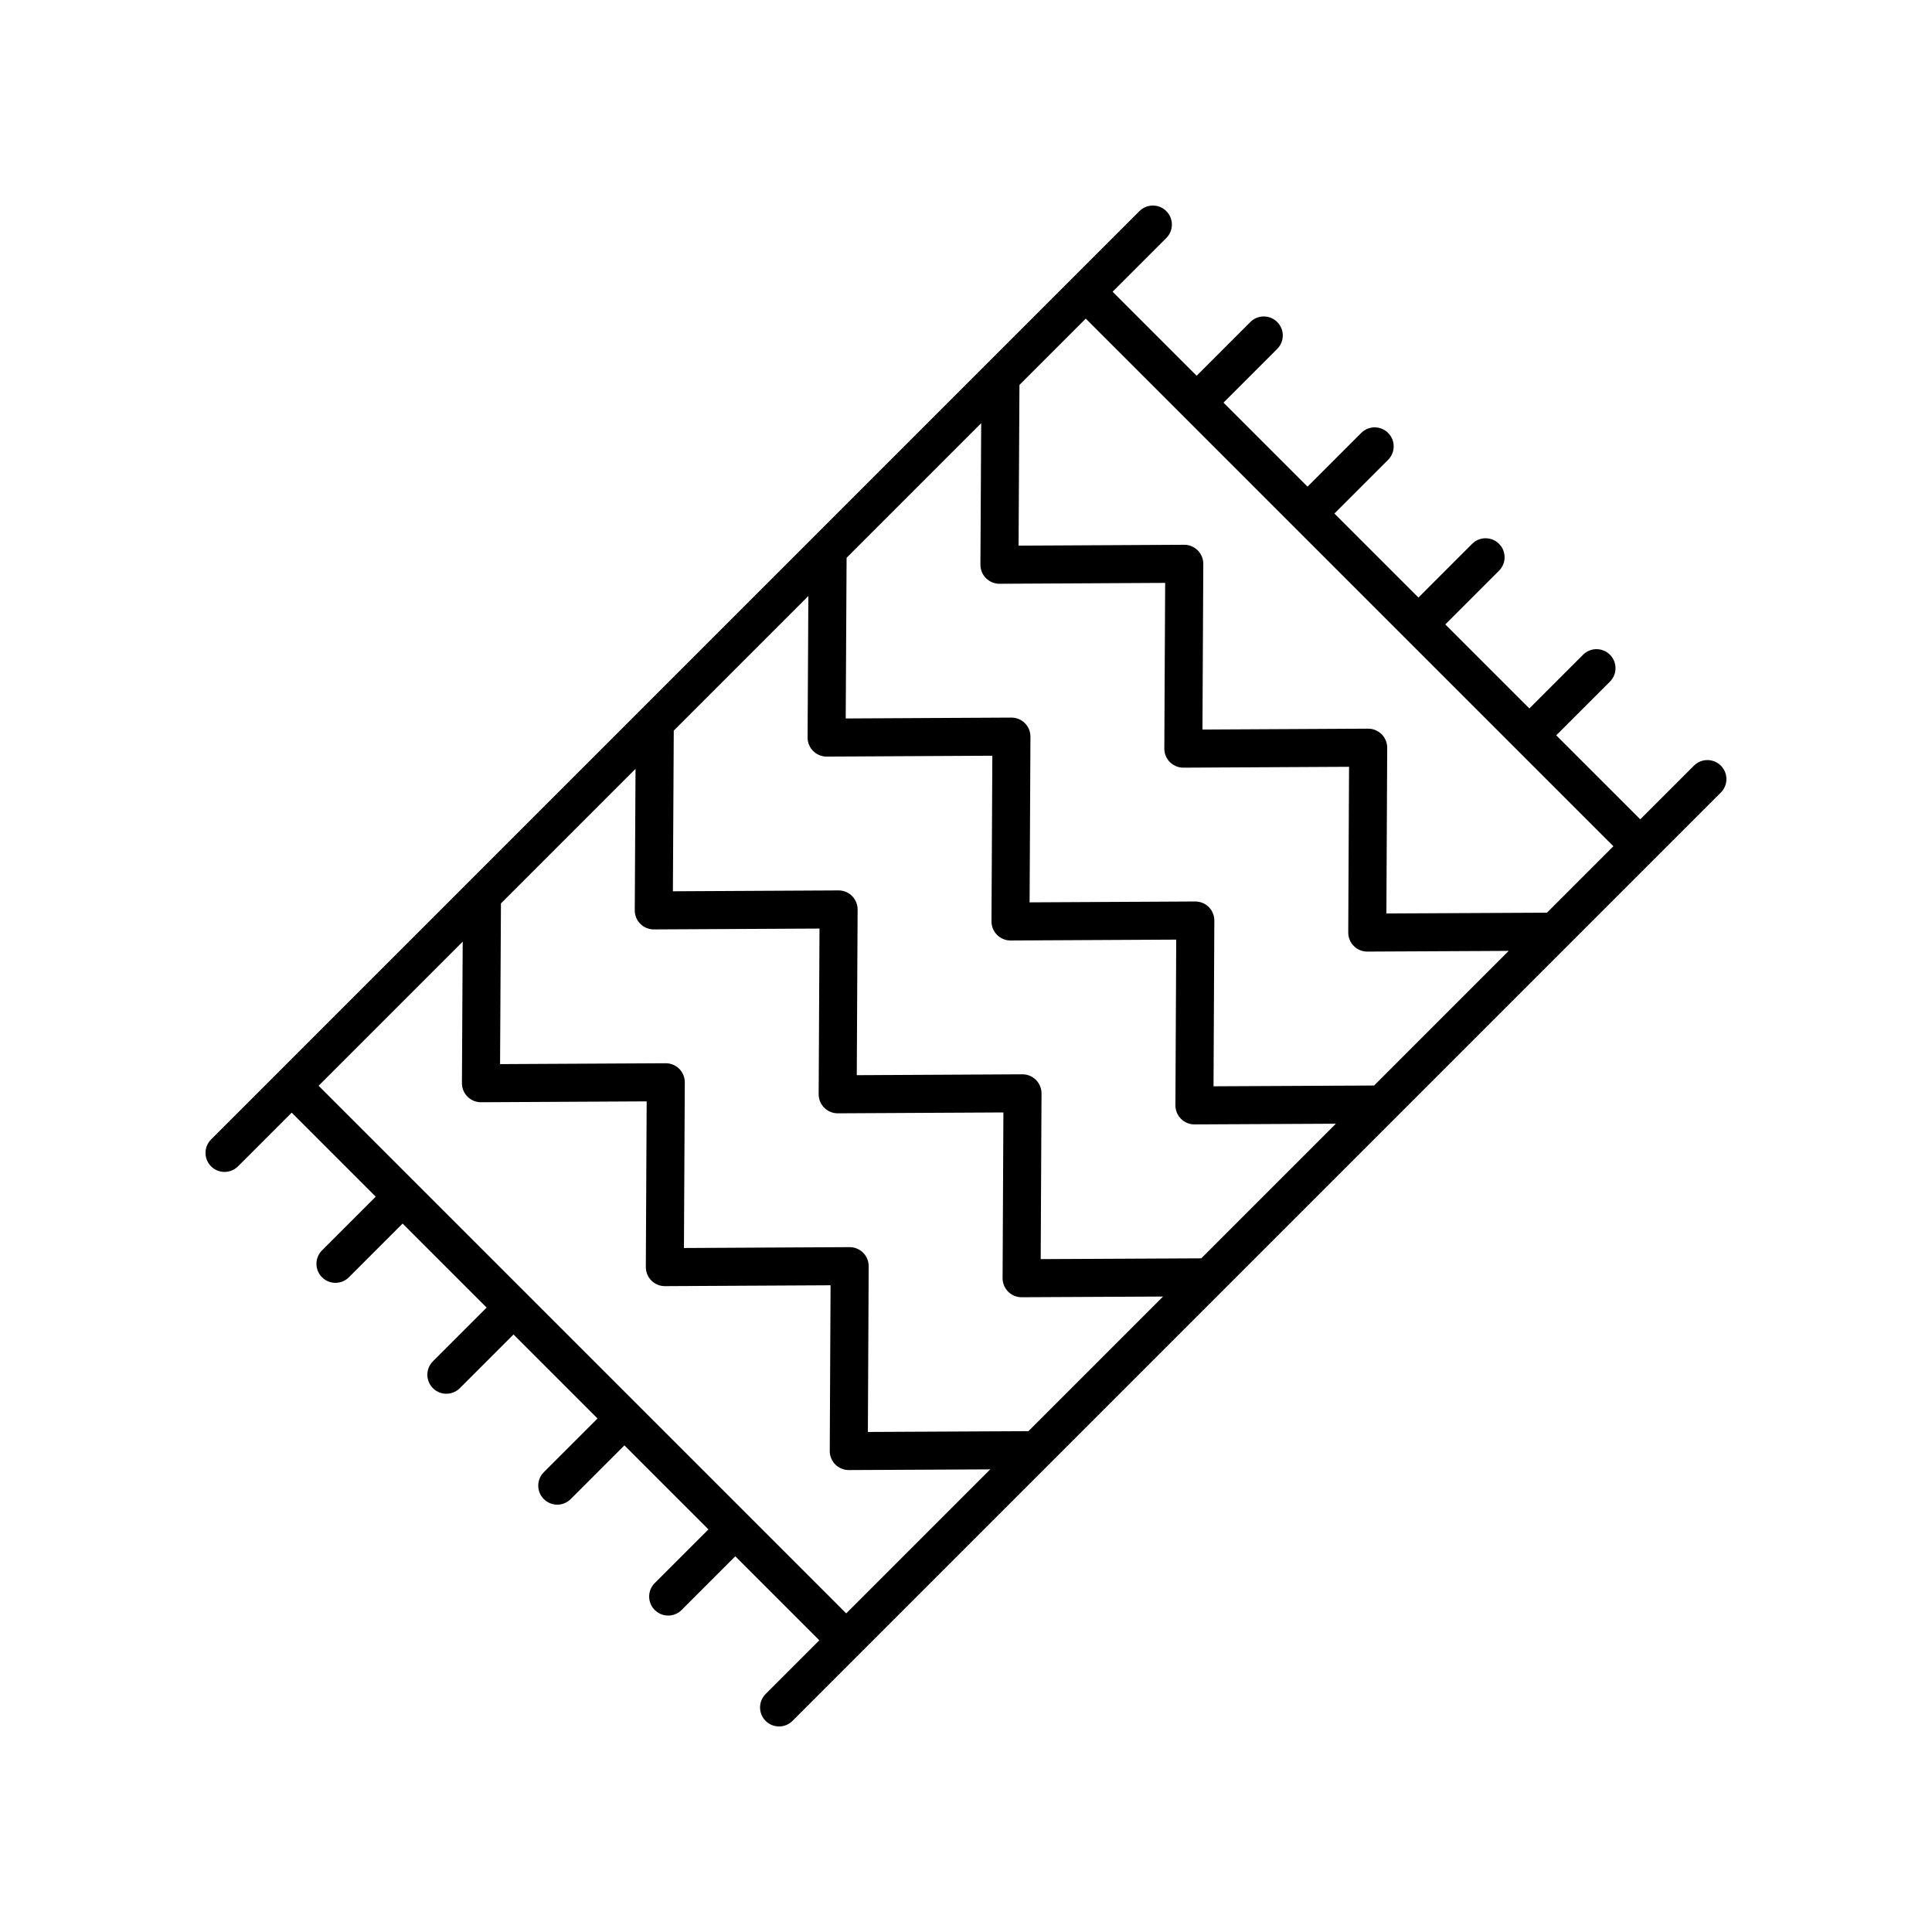 <?xml version="1.0" encoding="UTF-8"?>
<!-- Uploaded to: ICON Repo, www.svgrepo.com, Generator: ICON Repo Mixer Tools -->
<svg fill="#000000" width="800px" height="800px" version="1.1" viewBox="144 144 512 512" xmlns="http://www.w3.org/2000/svg">
 <path d="m203.51 454.57c1.289 0 2.578-0.492 3.562-1.477l14.23-14.23 22.266 22.266-14.23 14.234c-1.969 1.969-1.969 5.16 0 7.125 0.984 0.984 2.273 1.477 3.562 1.477 1.289 0 2.578-0.492 3.562-1.477l14.23-14.234 22.27 22.27-14.23 14.234c-1.969 1.969-1.969 5.16 0 7.125 0.984 0.984 2.273 1.477 3.562 1.477s2.578-0.492 3.562-1.477l14.23-14.234 22.266 22.266-14.234 14.234c-1.969 1.969-1.969 5.156 0 7.125 0.984 0.984 2.273 1.477 3.562 1.477 1.289 0 2.578-0.492 3.562-1.477l14.234-14.234 22.27 22.27-14.234 14.23c-1.969 1.965-1.969 5.156 0 7.125 0.984 0.984 2.273 1.477 3.562 1.477s2.578-0.492 3.562-1.477l14.234-14.23 22.266 22.266-14.234 14.234c-1.969 1.969-1.969 5.156 0 7.125 0.984 0.977 2.273 1.469 3.562 1.469s2.578-0.492 3.562-1.477l246.02-246.02c1.969-1.969 1.969-5.156 0-7.125s-5.156-1.969-7.125 0l-14.23 14.23-22.266-22.266 14.23-14.234c1.969-1.969 1.969-5.16 0-7.125-1.969-1.969-5.156-1.969-7.125 0l-14.23 14.234-22.27-22.266 14.23-14.234c1.969-1.969 1.969-5.16 0-7.125-1.969-1.969-5.156-1.969-7.125 0l-14.23 14.234-22.27-22.266 14.234-14.234c1.969-1.965 1.969-5.156 0-7.125s-5.156-1.969-7.125 0l-14.234 14.234-22.266-22.266 14.234-14.234c1.969-1.969 1.969-5.156 0-7.125s-5.156-1.969-7.125 0l-14.234 14.234-22.266-22.266 14.234-14.234c1.969-1.969 1.969-5.156 0-7.125s-5.156-1.969-7.125 0l-246.02 246.02c-1.969 1.969-1.969 5.156 0 7.125 0.984 0.984 2.273 1.477 3.562 1.477zm24.918-22.832 38.191-38.191-0.203 37.492c-0.004 1.344 0.523 2.637 1.477 3.59 0.945 0.945 2.223 1.477 3.562 1.477h0.023l43.895-0.23-0.223 43.902c-0.004 1.344 0.527 2.637 1.477 3.586 0.945 0.945 2.223 1.477 3.562 1.477h0.023l43.895-0.23-0.215 43.91c-0.004 1.344 0.527 2.637 1.477 3.586 0.945 0.945 2.223 1.477 3.562 1.477h0.023l37.469-0.184-38.168 38.168zm176.87-134.51c0.945 0.945 2.223 1.477 3.562 1.477h0.023l43.895-0.23-0.223 43.902c-0.004 1.344 0.527 2.637 1.477 3.586 0.945 0.945 2.231 1.477 3.562 1.477h0.023l43.895-0.23-0.215 43.91c-0.004 1.344 0.527 2.637 1.477 3.586 0.945 0.945 2.223 1.477 3.562 1.477h0.023l37.469-0.184-35.676 35.676-42.555 0.207 0.215-43.914c0.004-1.344-0.527-2.637-1.477-3.586-0.945-0.945-2.231-1.477-3.562-1.477h-0.023l-43.895 0.23 0.223-43.902c0.004-1.344-0.527-2.637-1.477-3.586-0.945-0.945-2.231-1.477-3.562-1.477h-0.023l-43.891 0.23 0.23-42.586 35.668-35.668-0.203 37.496c-0.004 1.344 0.527 2.637 1.477 3.586zm-45.801 45.801c0.945 0.945 2.223 1.477 3.562 1.477h0.023l43.895-0.23-0.223 43.902c-0.004 1.344 0.527 2.637 1.477 3.586 0.945 0.945 2.223 1.477 3.562 1.477h0.023l43.895-0.23-0.215 43.91c-0.004 1.344 0.527 2.637 1.477 3.586 0.945 0.945 2.223 1.477 3.562 1.477h0.023l37.469-0.184-35.676 35.676-42.555 0.207 0.215-43.914c0.004-1.344-0.527-2.637-1.477-3.586-0.945-0.945-2.231-1.477-3.562-1.477h-0.023l-43.895 0.23 0.223-43.902c0.004-1.344-0.527-2.637-1.477-3.586-0.945-0.945-2.223-1.477-3.562-1.477h-0.023l-43.891 0.23 0.23-42.586 35.668-35.668-0.203 37.492c-0.004 1.344 0.523 2.637 1.477 3.59zm-45.801 45.801c0.945 0.945 2.223 1.477 3.562 1.477h0.023l43.895-0.23-0.223 43.902c-0.004 1.344 0.527 2.637 1.477 3.586 0.945 0.945 2.231 1.477 3.562 1.477h0.023l43.895-0.23-0.215 43.91c-0.004 1.344 0.527 2.637 1.477 3.586 0.945 0.945 2.223 1.477 3.562 1.477h0.023l37.469-0.184-35.676 35.676-42.555 0.207 0.215-43.914c0.004-1.344-0.527-2.637-1.477-3.586-0.945-0.945-2.231-1.477-3.562-1.477h-0.023l-43.895 0.23 0.223-43.902c0.004-1.344-0.527-2.637-1.477-3.586-0.945-0.945-2.231-1.477-3.562-1.477h-0.023l-43.891 0.23 0.23-42.586 35.668-35.668-0.203 37.492c-0.004 1.344 0.523 2.637 1.477 3.59zm257.87-20.562-17.605 17.605-42.555 0.207 0.215-43.914c0.004-1.344-0.527-2.637-1.477-3.586-0.945-0.945-2.231-1.477-3.562-1.477h-0.023l-43.898 0.234 0.223-43.902c0.004-1.344-0.527-2.637-1.477-3.586-0.945-0.945-2.231-1.477-3.562-1.477h-0.023l-43.891 0.23 0.23-42.59 17.578-17.578z"/>
</svg>